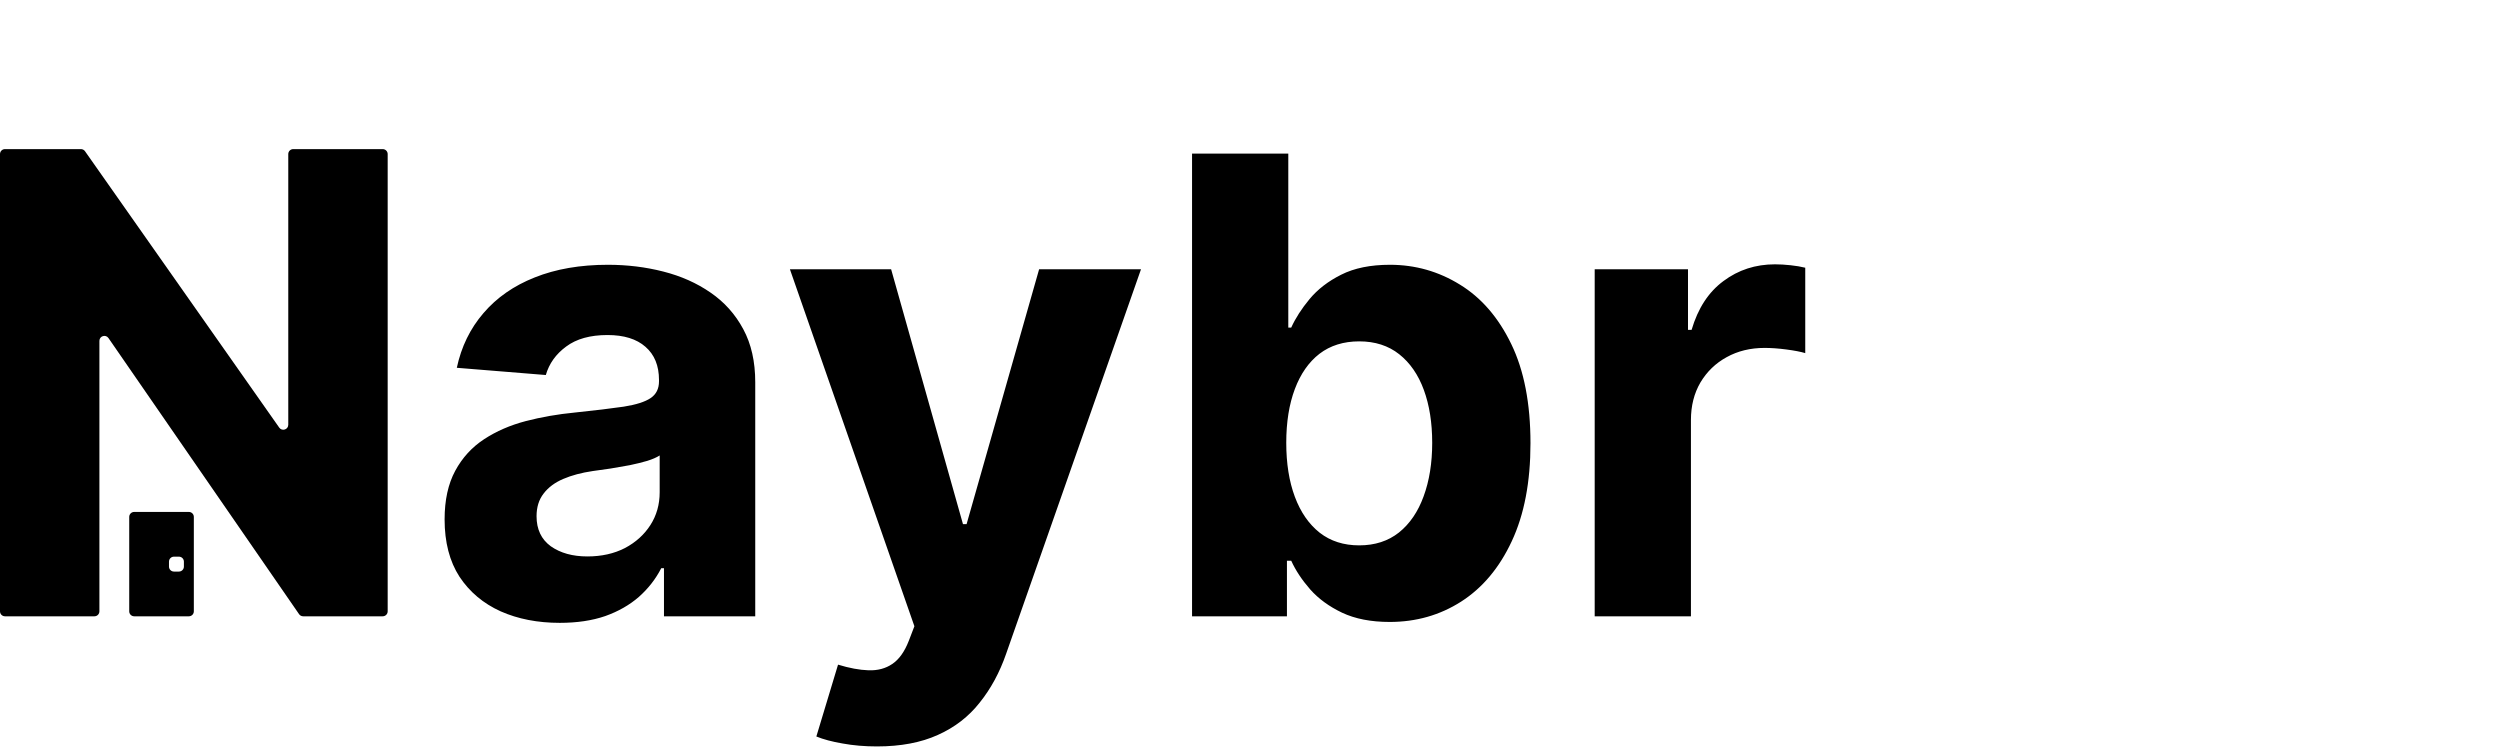 <svg width="503" height="151" viewBox="0 0 503 151" fill="none" xmlns="http://www.w3.org/2000/svg">
<path d="M112.636 125.318C108.182 125.318 104.212 124.545 100.727 123C97.242 121.424 94.485 119.106 92.454 116.045C90.454 112.955 89.454 109.106 89.454 104.5C89.454 100.621 90.167 97.364 91.591 94.727C93.015 92.091 94.954 89.97 97.409 88.364C99.864 86.758 102.652 85.546 105.773 84.727C108.924 83.909 112.227 83.333 115.682 83C119.742 82.576 123.015 82.182 125.5 81.818C127.985 81.424 129.788 80.849 130.909 80.091C132.03 79.333 132.591 78.212 132.591 76.727V76.454C132.591 73.576 131.682 71.349 129.864 69.773C128.076 68.197 125.53 67.409 122.227 67.409C118.742 67.409 115.97 68.182 113.909 69.727C111.848 71.242 110.485 73.151 109.818 75.454L91.909 74C92.818 69.758 94.606 66.091 97.273 63C99.939 59.879 103.379 57.485 107.591 55.818C111.833 54.121 116.742 53.273 122.318 53.273C126.197 53.273 129.909 53.727 133.455 54.636C137.03 55.545 140.197 56.955 142.955 58.864C145.742 60.773 147.939 63.227 149.545 66.227C151.152 69.197 151.955 72.758 151.955 76.909V124H133.591V114.318H133.045C131.924 116.5 130.424 118.424 128.545 120.091C126.667 121.727 124.409 123.015 121.773 123.955C119.136 124.864 116.091 125.318 112.636 125.318ZM118.182 111.955C121.03 111.955 123.545 111.394 125.727 110.273C127.909 109.121 129.621 107.576 130.864 105.636C132.106 103.697 132.727 101.5 132.727 99.046V91.636C132.121 92.03 131.288 92.394 130.227 92.727C129.197 93.03 128.03 93.318 126.727 93.591C125.424 93.833 124.121 94.061 122.818 94.273C121.515 94.454 120.333 94.621 119.273 94.773C117 95.106 115.015 95.636 113.318 96.364C111.621 97.091 110.303 98.076 109.364 99.318C108.424 100.53 107.955 102.045 107.955 103.864C107.955 106.5 108.909 108.515 110.818 109.909C112.758 111.273 115.212 111.955 118.182 111.955ZM176.432 150.182C173.977 150.182 171.674 149.985 169.523 149.591C167.402 149.227 165.644 148.758 164.25 148.182L168.614 133.727C170.886 134.424 172.932 134.803 174.75 134.864C176.598 134.924 178.189 134.5 179.523 133.591C180.886 132.682 181.992 131.136 182.841 128.955L183.977 126L158.932 54.182H179.295L193.75 105.455H194.477L209.068 54.182H229.568L202.432 131.545C201.129 135.303 199.356 138.576 197.114 141.364C194.902 144.182 192.098 146.348 188.705 147.864C185.311 149.409 181.22 150.182 176.432 150.182ZM239.841 124V30.909H259.205V65.909H259.795C260.644 64.03 261.871 62.121 263.477 60.182C265.114 58.212 267.235 56.576 269.841 55.273C272.477 53.939 275.75 53.273 279.659 53.273C284.75 53.273 289.447 54.606 293.75 57.273C298.053 59.909 301.492 63.894 304.068 69.227C306.644 74.53 307.932 81.182 307.932 89.182C307.932 96.97 306.674 103.545 304.159 108.909C301.674 114.242 298.28 118.288 293.977 121.045C289.705 123.773 284.917 125.136 279.614 125.136C275.856 125.136 272.659 124.515 270.023 123.273C267.417 122.03 265.28 120.47 263.614 118.591C261.947 116.682 260.674 114.758 259.795 112.818H258.932V124H239.841ZM258.795 89.091C258.795 93.242 259.371 96.864 260.523 99.954C261.674 103.045 263.341 105.455 265.523 107.182C267.705 108.879 270.356 109.727 273.477 109.727C276.629 109.727 279.295 108.864 281.477 107.136C283.659 105.379 285.311 102.955 286.432 99.864C287.583 96.742 288.159 93.151 288.159 89.091C288.159 85.061 287.598 81.515 286.477 78.454C285.356 75.394 283.705 73 281.523 71.273C279.341 69.546 276.659 68.682 273.477 68.682C270.326 68.682 267.659 69.515 265.477 71.182C263.326 72.849 261.674 75.212 260.523 78.273C259.371 81.333 258.795 84.939 258.795 89.091ZM320.852 124V54.182H339.625V66.364H340.352C341.625 62.03 343.761 58.758 346.761 56.545C349.761 54.303 353.216 53.182 357.125 53.182C358.095 53.182 359.14 53.242 360.261 53.364C361.383 53.485 362.367 53.651 363.216 53.864V71.046C362.307 70.773 361.049 70.53 359.443 70.318C357.837 70.106 356.367 70 355.034 70C352.186 70 349.64 70.621 347.398 71.864C345.186 73.076 343.428 74.773 342.125 76.954C340.852 79.136 340.216 81.651 340.216 84.5V124H320.852Z" fill="black"/>
<path d="M38 103C38.552 103 39 103.448 39 104V123C39 123.552 38.552 124 38 124H27C26.448 124 26 123.552 26 123V104C26 103.448 26.448 103 27 103H38ZM35 112C34.448 112 34 112.448 34 113V114C34 114.552 34.448 115 35 115H36C36.552 115 37 114.552 37 114V113C37 112.448 36.552 112 36 112H35Z" fill="black"/>
<path d="M77 30C77.552 30 78 30.448 78 31V123C78 123.552 77.552 124 77 124H60.995C60.666 124 60.359 123.839 60.172 123.568L21.823 68.017C21.266 67.21 20 67.604 20 68.585V123C20 123.552 19.552 124 19 124H1C0.448 124 2.86742e-05 123.552 2.85049e-05 123L3.06504e-07 31C1.37227e-07 30.448 0.448 30 1 30H16.284C16.609 30 16.914 30.159 17.102 30.425L56.182 86.036C56.743 86.835 58 86.438 58 85.461L58 31C58 30.448 58.448 30 59 30H77Z" fill="black"/>
</svg>
